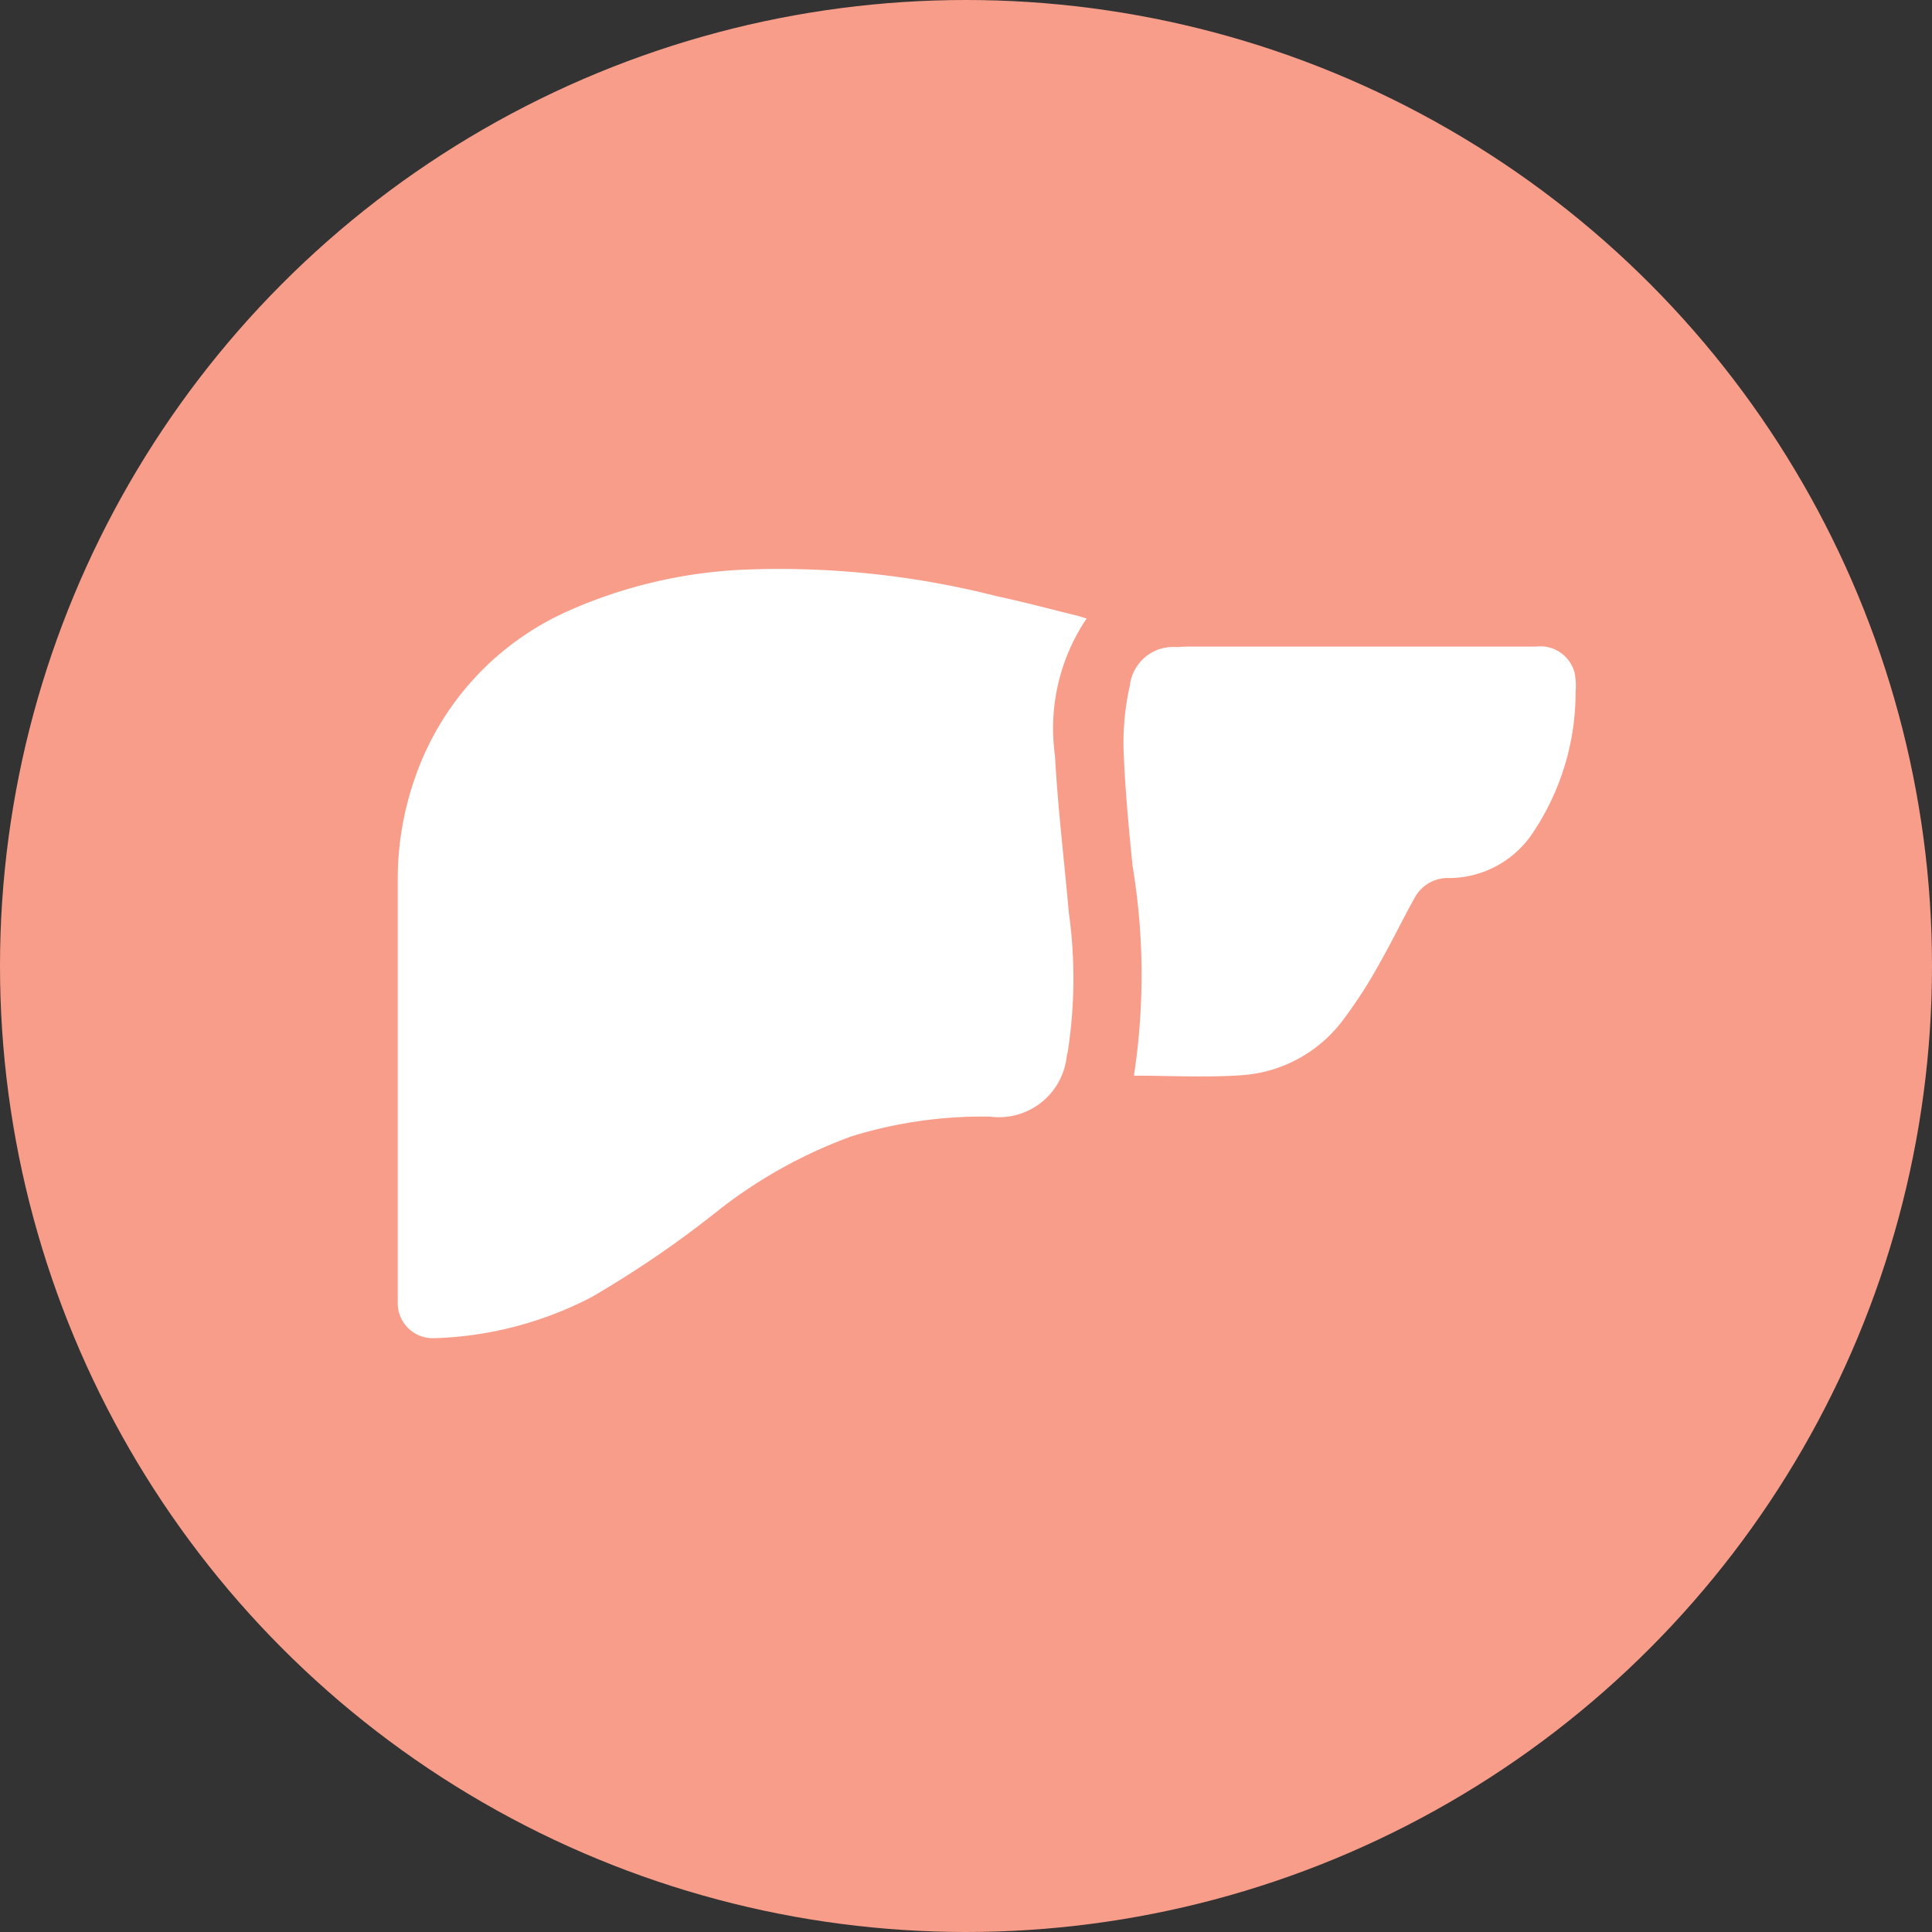 <svg xmlns="http://www.w3.org/2000/svg" xmlns:xlink="http://www.w3.org/1999/xlink" width="34" height="34" viewBox="0 0 34 34">
  <rect x="0" y="0" width="34" height="34" fill="#333333" stroke="none"/>
  <defs>
    <clipPath id="clip-path">
      <rect id="Rectangle_3840" data-name="Rectangle 3840" width="20.732" height="13.556" fill="#fff"/>
    </clipPath>
  </defs>
  <g id="Lever" transform="translate(-1062 -1039)">
    <circle id="Ellipse_430" data-name="Ellipse 430" cx="17" cy="17" r="17" transform="translate(1062 1039)" fill="#f89d89"/>
    <g id="Group_12944" data-name="Group 12944" transform="translate(1069 1049)">
      <g id="Group_12751" data-name="Group 12751" clip-path="url(#clip-path)">
        <path id="Path_25301" data-name="Path 25301" d="M12.123.886A3.453,3.453,0,0,0,11.566,3.3c.049.918.162,1.833.242,2.749a8.38,8.38,0,0,1-.016,2.452c-.006.029-.012.057-.019.086a1.2,1.2,0,0,1-1.349,1.065A7.779,7.779,0,0,0,7.982,10a8.5,8.5,0,0,0-2.3,1.27,18.48,18.48,0,0,1-2.259,1.551,6.4,6.4,0,0,1-2.781.73A.618.618,0,0,1,0,12.9c0-2.463,0-4.925,0-7.388A5.365,5.365,0,0,1,.3,3.7,4.992,4.992,0,0,1,2.993.756,8.514,8.514,0,0,1,6.071.027a15.5,15.5,0,0,1,4.478.468c.469.1.934.225,1.4.339.051.012.1.03.175.053" transform="translate(0 -0.001)" fill="#fff"/>
        <path id="Path_25302" data-name="Path 25302" d="M181.393,27.117a11.7,11.7,0,0,0-.025-3.7c-.068-.688-.134-1.377-.158-2.067a4.6,4.6,0,0,1,.112-1.1.767.767,0,0,1,.817-.676c.064,0,.129-.008.193-.008q3.069,0,6.139,0a.621.621,0,0,1,.678.465,1.184,1.184,0,0,1,.017.332,4.438,4.438,0,0,1-.766,2.5,1.773,1.773,0,0,1-1.448.776.663.663,0,0,0-.614.34c-.212.378-.4.771-.613,1.145a8.22,8.22,0,0,1-.675,1.044,2.432,2.432,0,0,1-1.749.94c-.628.045-1.262.009-1.908.009" transform="translate(-168.438 -18.187)" fill="#fff"/>
      </g>
    </g>
  </g>
</svg>
